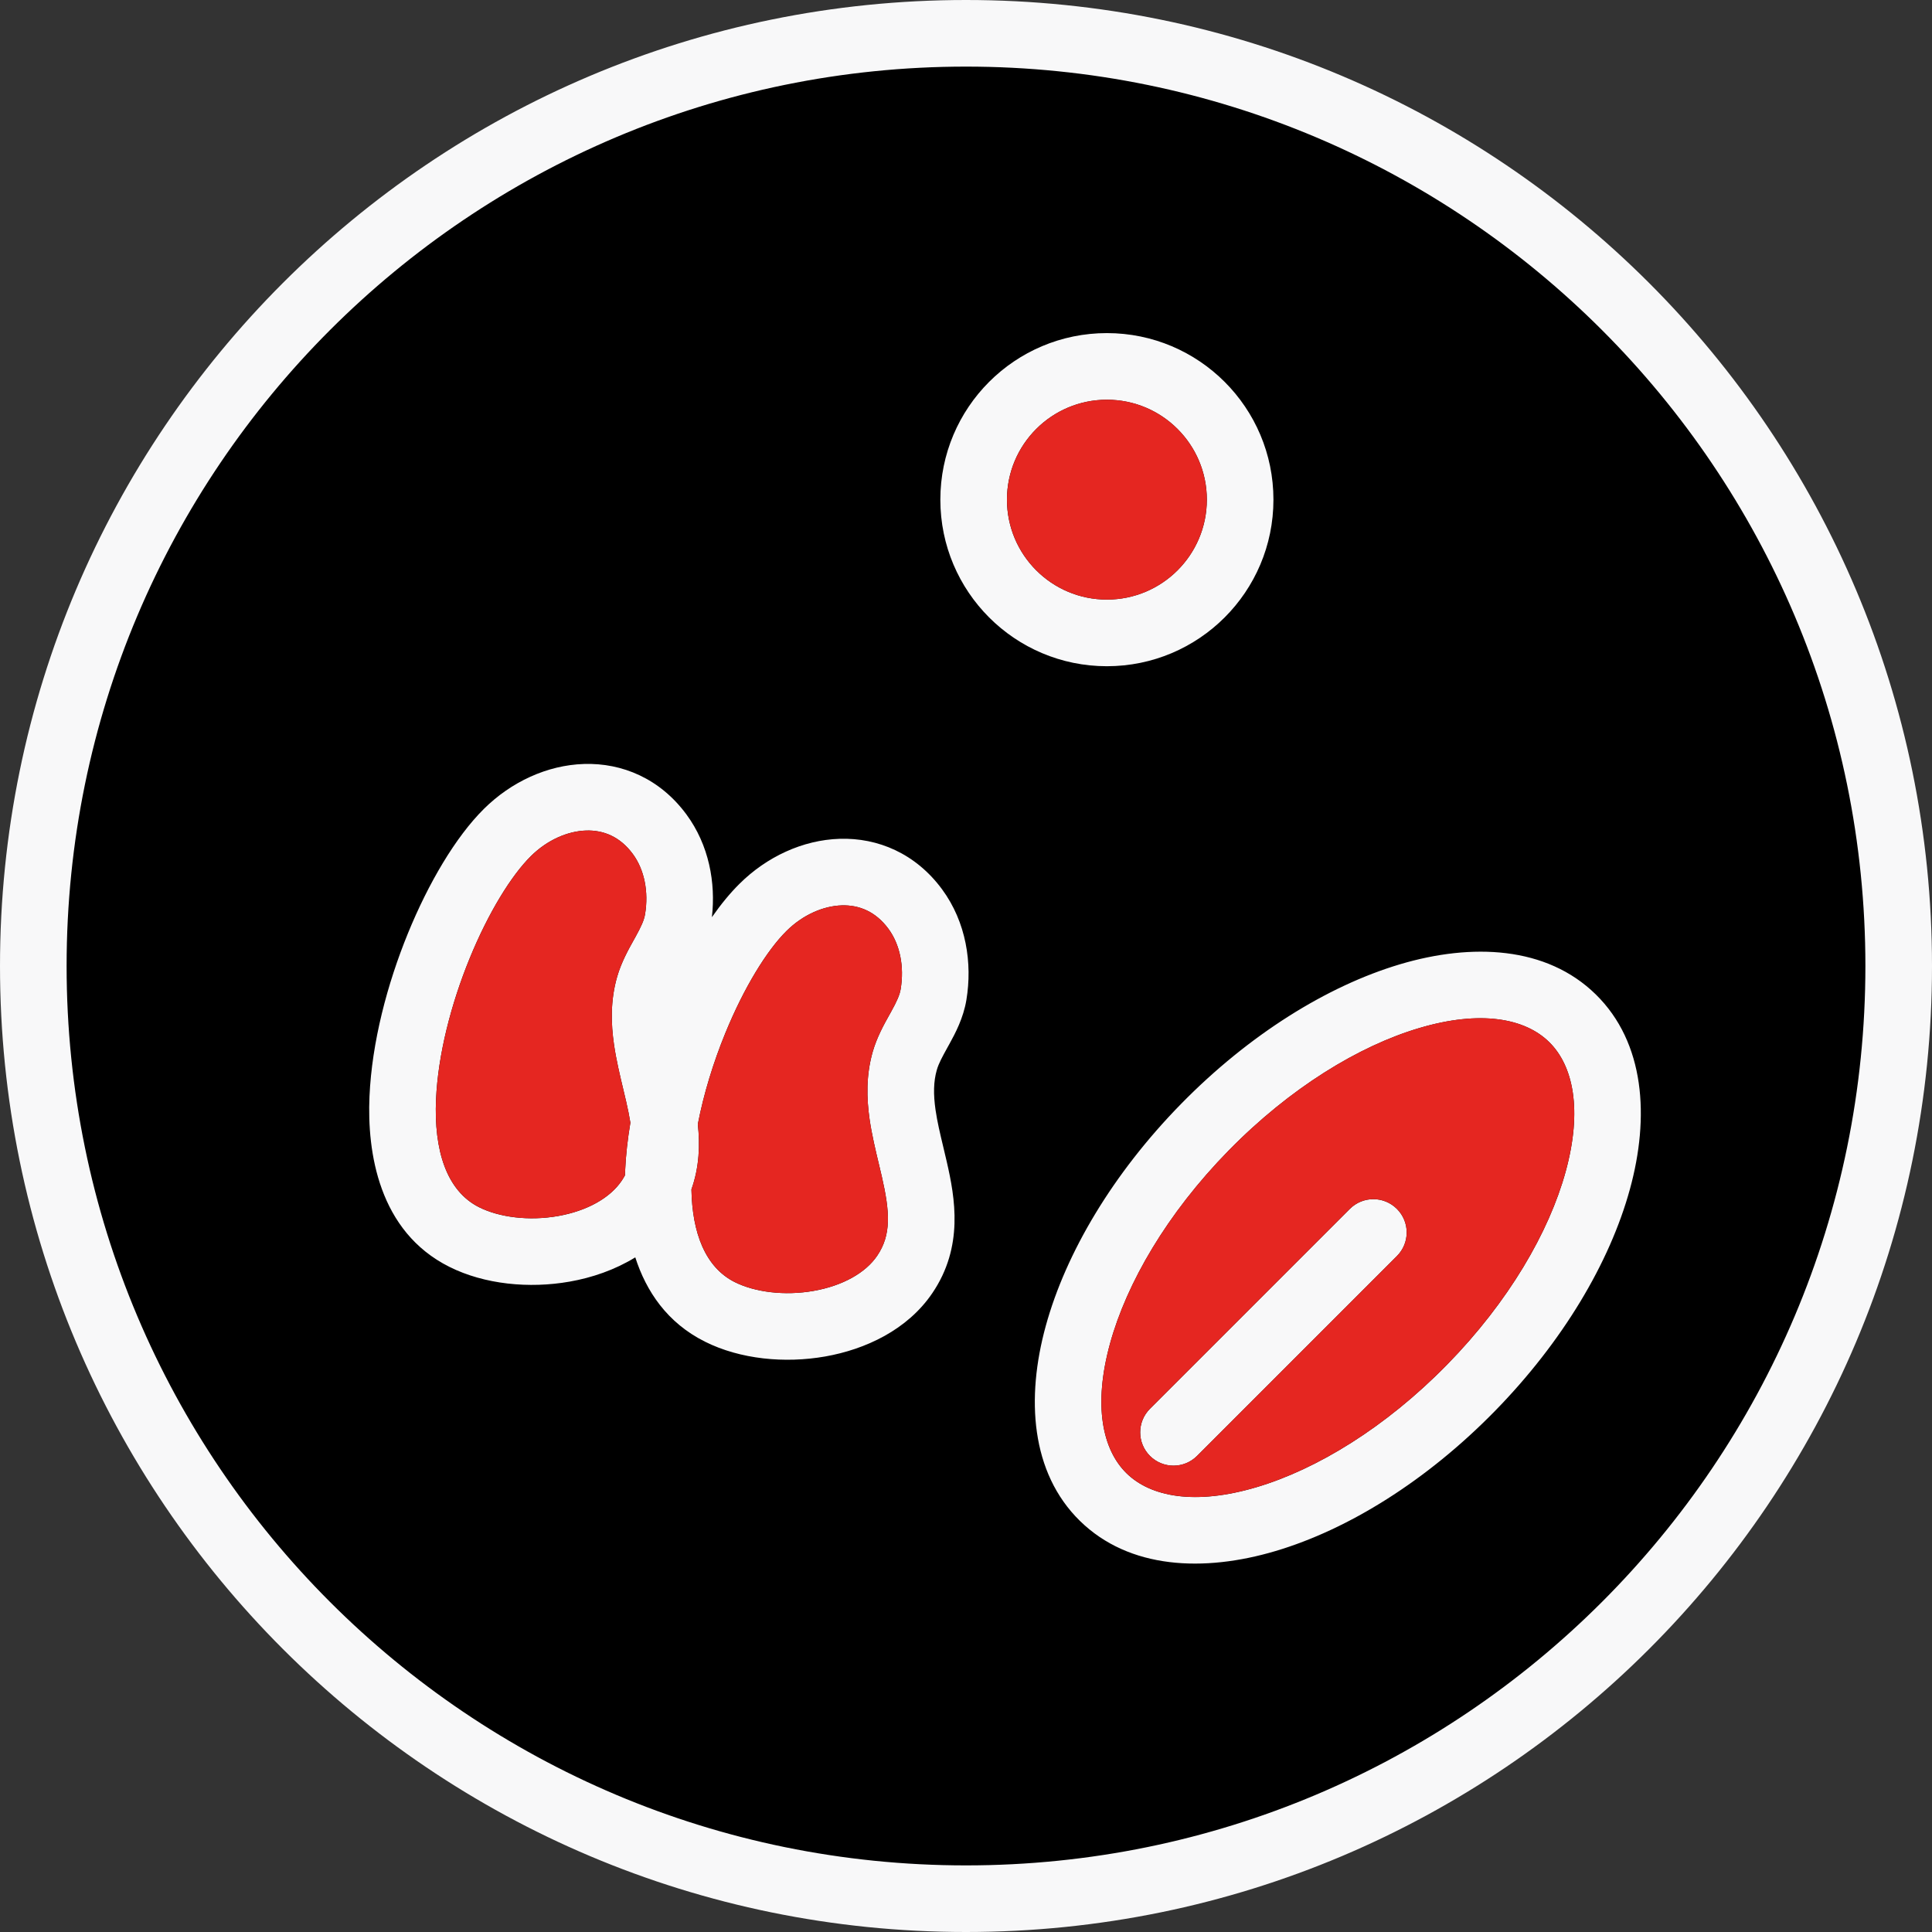 <?xml version="1.0" encoding="UTF-8"?> <svg xmlns="http://www.w3.org/2000/svg" width="61" height="61" viewBox="0 0 61 61" fill="none"><rect x="0" y="0" width="61" height="61" fill="#333333" stroke="none"/><path d="M30.5 59.947C46.764 59.947 59.949 46.763 59.949 30.499C59.949 14.235 46.764 1.051 30.5 1.051C14.236 1.051 1.052 14.235 1.052 30.499C1.052 46.763 14.236 59.947 30.5 59.947Z" fill="black"></path><path d="M34.948 19.982C37.272 19.982 39.155 18.099 39.155 15.775C39.155 13.452 37.272 11.568 34.948 11.568C32.625 11.568 30.741 13.452 30.741 15.775C30.741 18.099 32.625 19.982 34.948 19.982Z" fill="black"></path><path d="M20.787 37.028C20.713 38.705 21.093 40.603 22.73 41.421C24.476 42.294 27.415 41.934 28.566 40.239C30.011 38.111 27.92 35.734 28.567 33.491C28.781 32.75 29.348 32.168 29.475 31.397C29.628 30.467 29.464 29.471 28.897 28.702C27.658 27.02 25.463 27.289 24.091 28.648C22.581 30.144 20.924 33.907 20.787 37.028Z" fill="black"></path><path d="M12.717 34.664C12.643 36.341 13.023 38.24 14.659 39.058C16.405 39.931 19.345 39.571 20.495 37.875C21.94 35.747 19.85 33.37 20.497 31.128C20.71 30.387 21.278 29.805 21.405 29.033C21.558 28.104 21.393 27.108 20.827 26.338C19.588 24.657 17.392 24.925 16.021 26.284C14.51 27.781 12.854 31.544 12.717 34.664Z" fill="black"></path><path d="M34.832 47.267C37.152 49.54 42.349 47.997 46.439 43.822C50.53 39.646 51.965 34.419 49.645 32.147C47.325 29.874 42.129 31.417 38.038 35.592C33.948 39.768 32.513 44.995 34.832 47.267Z" fill="black"></path><path fill-rule="evenodd" clip-rule="evenodd" d="M30.5 2.103C14.817 2.103 2.103 14.817 2.103 30.5C2.103 46.183 14.817 58.897 30.5 58.897C46.183 58.897 58.897 46.183 58.897 30.5C58.897 14.817 46.183 2.103 30.5 2.103ZM0 30.5C0 13.655 13.655 0 30.5 0C47.345 0 61 13.655 61 30.5C61 47.345 47.345 61 30.5 61C13.655 61 0 47.345 0 30.5ZM34.948 12.621C33.206 12.621 31.793 14.033 31.793 15.776C31.793 17.518 33.206 18.931 34.948 18.931C36.691 18.931 38.104 17.518 38.104 15.776C38.104 14.033 36.691 12.621 34.948 12.621ZM29.69 15.776C29.69 12.872 32.044 10.517 34.948 10.517C37.853 10.517 40.207 12.872 40.207 15.776C40.207 18.68 37.853 21.035 34.948 21.035C32.044 21.035 29.69 18.68 29.69 15.776ZM18.441 24.121C19.645 24.084 20.839 24.583 21.673 25.715C22.386 26.683 22.602 27.872 22.477 28.959C22.76 28.554 23.053 28.196 23.352 27.901C24.203 27.057 25.34 26.52 26.512 26.484C27.716 26.447 28.91 26.946 29.744 28.078C30.511 29.119 30.703 30.417 30.513 31.568C30.417 32.149 30.16 32.628 29.975 32.964C29.958 32.995 29.941 33.025 29.925 33.054C29.746 33.379 29.639 33.572 29.578 33.783C29.473 34.148 29.468 34.553 29.538 35.042C29.593 35.42 29.68 35.784 29.779 36.198C29.815 36.349 29.853 36.506 29.891 36.673C30.156 37.828 30.432 39.364 29.436 40.83C28.649 41.99 27.323 42.606 26.053 42.829C24.779 43.053 23.371 42.918 22.26 42.362C21.062 41.764 20.401 40.766 20.058 39.699C19.417 40.094 18.691 40.342 17.982 40.466C16.708 40.69 15.3 40.555 14.189 39.999C11.953 38.882 11.588 36.374 11.666 34.619C11.741 32.908 12.227 31.066 12.88 29.468C13.526 27.886 14.384 26.426 15.28 25.538C16.132 24.694 17.269 24.157 18.441 24.121ZM19.736 36.982C19.735 37.024 19.733 37.067 19.732 37.11C19.7 37.169 19.664 37.227 19.625 37.285C19.262 37.82 18.543 38.232 17.618 38.395C16.698 38.556 15.764 38.435 15.129 38.118C14.093 37.6 13.697 36.31 13.767 34.711C13.829 33.302 14.24 31.701 14.827 30.264C15.421 28.81 16.147 27.64 16.761 27.032C17.28 26.517 17.927 26.241 18.505 26.223C19.052 26.206 19.575 26.414 19.98 26.963C20.346 27.46 20.484 28.155 20.367 28.863C20.336 29.053 20.246 29.252 20.062 29.585C20.045 29.616 20.026 29.65 20.006 29.685C19.846 29.973 19.617 30.382 19.486 30.837C19.268 31.593 19.291 32.326 19.386 32.98C19.455 33.462 19.575 33.96 19.68 34.399C19.712 34.532 19.742 34.66 19.77 34.78C19.825 35.02 19.87 35.241 19.903 35.448C19.816 35.964 19.759 36.478 19.736 36.982ZM21.831 37.553C22.083 36.844 22.103 36.141 22.033 35.493C22.219 34.533 22.522 33.547 22.898 32.627C23.492 31.173 24.218 30.003 24.832 29.395C25.351 28.88 25.997 28.604 26.576 28.586C27.123 28.57 27.646 28.777 28.051 29.326C28.417 29.823 28.555 30.518 28.438 31.226C28.406 31.416 28.317 31.615 28.133 31.948C28.116 31.98 28.097 32.013 28.077 32.048C27.916 32.336 27.688 32.745 27.557 33.2C27.339 33.956 27.362 34.689 27.456 35.343C27.526 35.825 27.646 36.324 27.751 36.762C27.783 36.895 27.813 37.023 27.841 37.143C28.099 38.269 28.145 38.986 27.696 39.648C27.333 40.184 26.613 40.595 25.689 40.758C24.77 40.919 23.834 40.798 23.2 40.481C22.269 40.016 21.855 38.928 21.831 37.553ZM44.806 32.461C42.908 33.024 40.735 34.345 38.791 36.329C36.847 38.314 35.572 40.513 35.047 42.423C34.512 44.373 34.806 45.77 35.569 46.517C36.333 47.265 37.736 47.531 39.673 46.956C41.572 46.392 43.745 45.072 45.689 43.087C47.633 41.102 48.908 38.903 49.433 36.993C49.968 35.044 49.674 33.647 48.91 32.899C48.147 32.151 46.744 31.885 44.806 32.461ZM44.208 30.444C46.471 29.772 48.826 29.871 50.383 31.396C51.939 32.921 52.087 35.274 51.461 37.55C50.826 39.866 49.338 42.368 47.192 44.559C45.045 46.75 42.574 48.289 40.272 48.972C38.009 49.644 35.654 49.545 34.097 48.02C32.541 46.495 32.393 44.142 33.018 41.866C33.654 39.551 35.142 37.048 37.288 34.857C39.434 32.667 41.906 31.128 44.208 30.444ZM44.106 38.17C44.517 38.581 44.517 39.247 44.106 39.658L37.796 45.968C37.385 46.379 36.719 46.379 36.308 45.968C35.897 45.557 35.897 44.891 36.308 44.48L42.618 38.17C43.029 37.759 43.695 37.759 44.106 38.17Z" fill="#F8F8F9"></path><path d="M19.737 36.981C19.735 37.023 19.734 37.066 19.732 37.11C19.701 37.169 19.665 37.227 19.626 37.285C19.262 37.82 18.543 38.231 17.619 38.394C16.699 38.556 15.764 38.434 15.13 38.117C14.094 37.599 13.697 36.309 13.768 34.711C13.83 33.301 14.24 31.701 14.828 30.263C15.422 28.809 16.148 27.64 16.762 27.031C17.281 26.517 17.927 26.24 18.506 26.223C19.052 26.206 19.576 26.413 19.98 26.962C20.347 27.459 20.484 28.154 20.368 28.862C20.336 29.052 20.247 29.251 20.063 29.584L20.007 29.685C19.846 29.972 19.618 30.381 19.487 30.836C19.268 31.593 19.292 32.325 19.386 32.979C19.456 33.461 19.576 33.96 19.68 34.398C19.712 34.532 19.743 34.659 19.77 34.779C19.826 35.019 19.871 35.241 19.904 35.447C19.817 35.963 19.759 36.478 19.737 36.981Z" fill="#E52621"></path><path d="M21.831 37.552C22.084 36.844 22.103 36.14 22.033 35.492C22.219 34.532 22.523 33.546 22.899 32.626C23.492 31.173 24.218 30.003 24.832 29.395C25.352 28.88 25.998 28.604 26.577 28.586C27.123 28.569 27.646 28.776 28.051 29.326C28.417 29.823 28.555 30.517 28.438 31.226C28.407 31.416 28.317 31.614 28.133 31.948L28.078 32.048C27.917 32.336 27.689 32.744 27.557 33.2C27.339 33.956 27.363 34.689 27.457 35.342C27.526 35.824 27.646 36.323 27.751 36.762C27.783 36.895 27.814 37.023 27.841 37.142C28.099 38.269 28.146 38.986 27.697 39.648C27.333 40.183 26.614 40.595 25.689 40.757C24.77 40.919 23.835 40.798 23.201 40.481C22.27 40.015 21.855 38.927 21.831 37.552Z" fill="#E52621"></path><path fill-rule="evenodd" clip-rule="evenodd" d="M38.791 36.328C40.735 34.344 42.908 33.023 44.806 32.46C46.744 31.884 48.147 32.15 48.91 32.898C49.674 33.646 49.968 35.043 49.433 36.992C48.908 38.902 47.633 41.101 45.689 43.086C43.745 45.071 41.572 46.391 39.674 46.955C37.736 47.53 36.333 47.264 35.57 46.516C34.806 45.769 34.512 44.371 35.047 42.422C35.572 40.512 36.847 38.313 38.791 36.328ZM44.106 38.169C44.517 38.58 44.517 39.246 44.106 39.657L37.796 45.967C37.385 46.378 36.719 46.378 36.308 45.967C35.897 45.556 35.897 44.891 36.308 44.48L42.618 38.169C43.029 37.758 43.695 37.758 44.106 38.169Z" fill="#E52621"></path><path d="M31.794 15.775C31.794 14.033 33.206 12.62 34.949 12.62C36.691 12.62 38.104 14.033 38.104 15.775C38.104 17.518 36.691 18.931 34.949 18.931C33.206 18.931 31.794 17.518 31.794 15.775Z" fill="#E52621"></path></svg> 